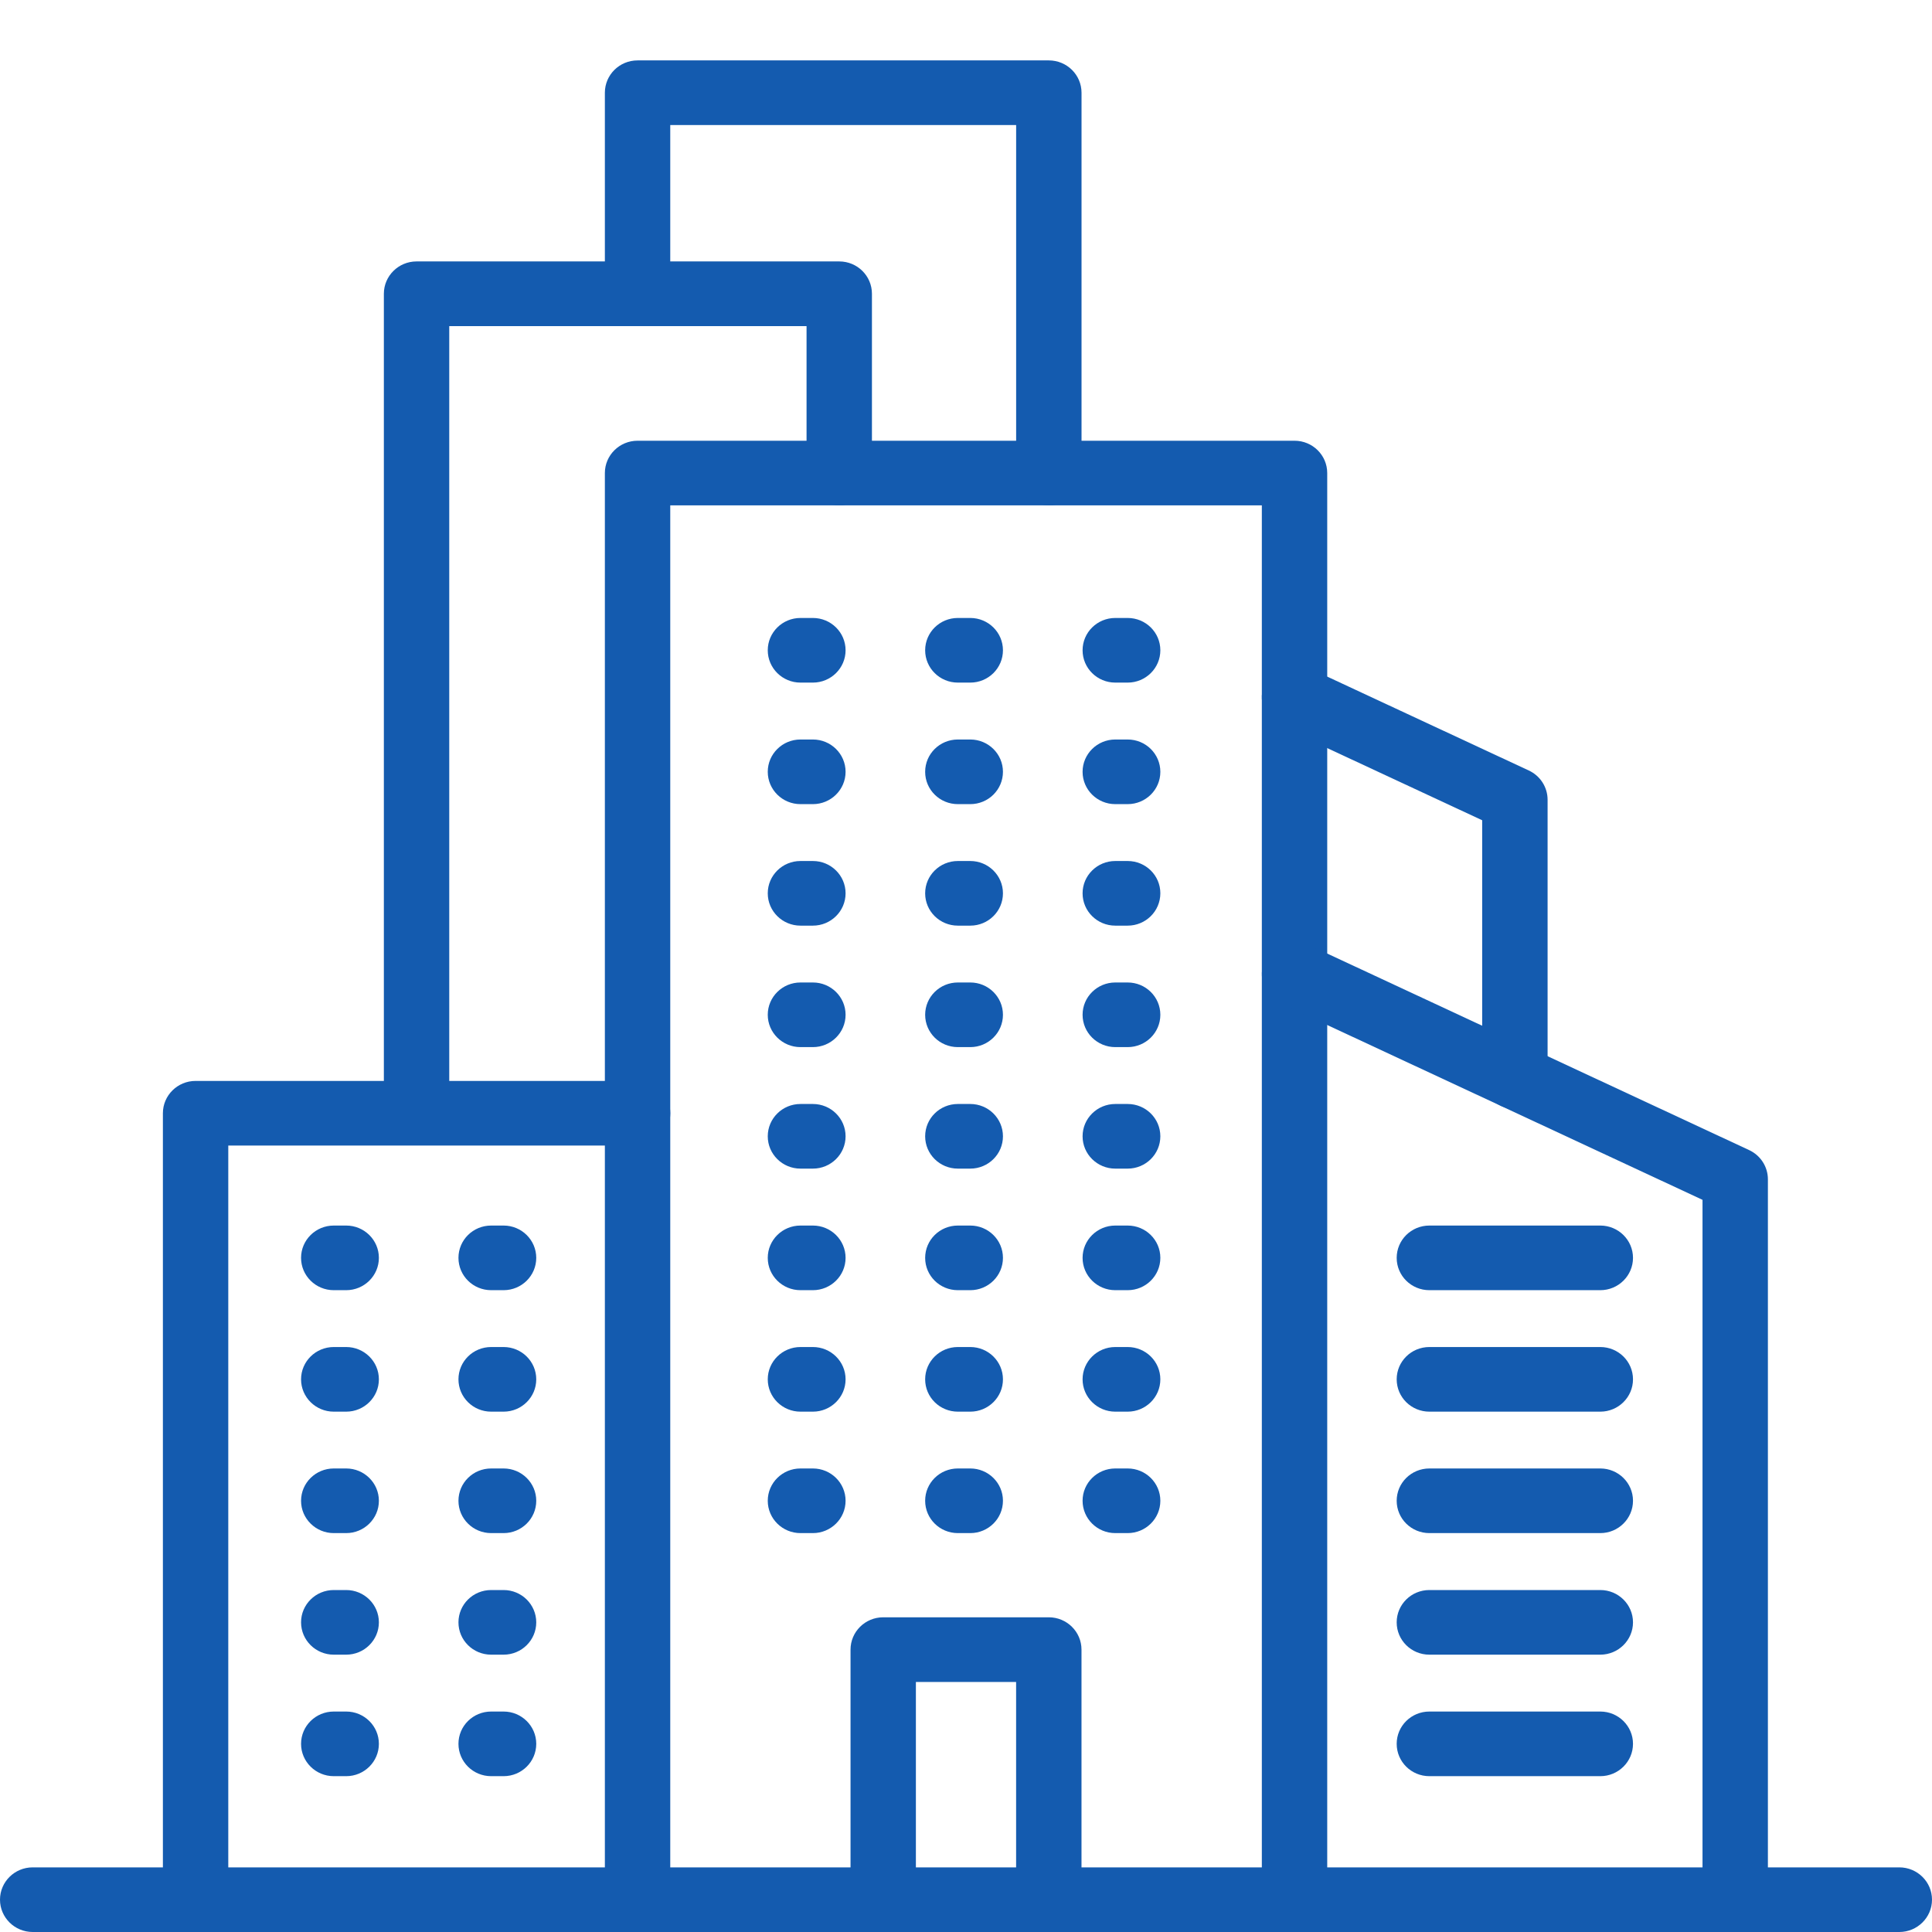 <svg fill="none" height="64" viewBox="0 0 64 64" width="64" xmlns="http://www.w3.org/2000/svg" xmlns:xlink="http://www.w3.org/1999/xlink"><clipPath id="a"><path d="m0 2h64v62h-64z"/></clipPath><g clip-path="url(#a)" fill="#145baf"><path d="m42.883 64c-.597 0-1.083-.479-1.083-1.071v-46.188h-19.597v46.188c0 .592-.484 1.071-1.083 1.071-.599 0-1.083-.479-1.083-1.071v-47.259c0-.591.486-1.07 1.083-1.07h21.763c.598 0 1.083.479 1.083 1.07v47.259c0 .592-.486 1.071-1.083 1.071z"/><path d="m57.481 64c-.597 0-1.083-.479-1.083-1.071v-23.183l-13.975-6.51c-.542-.252-.773-.891-.52-1.424.255-.538.902-.766 1.441-.514l14.598 6.8c.379.176.622.553.622.969v23.862c0 .592-.486 1.071-1.083 1.071z"/><path d="m37.355 30.663h-.41c-.598 0-1.083-.479-1.083-1.071s.486-1.07 1.083-1.07h.41c.599 0 1.083.479 1.083 1.07s-.484 1.071-1.083 1.071zm-5.213 0h-.412c-.599 0-1.083-.479-1.083-1.071s.484-1.07 1.083-1.07h.412c.597 0 1.082.479 1.082 1.07s-.484 1.071-1.082 1.071zm-5.214 0h-.412c-.597 0-1.083-.479-1.083-1.071s.486-1.07 1.083-1.07h.412c.598 0 1.083.479 1.083 1.07s-.486 1.071-1.083 1.071z"/><path d="m37.355 34.687h-.41c-.598 0-1.083-.479-1.083-1.071s.486-1.07 1.083-1.07h.41c.599 0 1.083.479 1.083 1.07s-.484 1.071-1.083 1.071zm-5.213 0h-.412c-.599 0-1.083-.479-1.083-1.071s.484-1.07 1.083-1.07h.412c.597 0 1.082.479 1.082 1.07s-.484 1.071-1.082 1.071zm-5.214 0h-.412c-.597 0-1.083-.479-1.083-1.071s.486-1.07 1.083-1.07h.412c.598 0 1.083.479 1.083 1.07s-.486 1.071-1.083 1.071z"/><path d="m37.355 38.712h-.41c-.598 0-1.083-.479-1.083-1.071s.486-1.07 1.083-1.07h.41c.599 0 1.083.479 1.083 1.07s-.484 1.071-1.083 1.071zm-5.213 0h-.412c-.599 0-1.083-.479-1.083-1.071s.484-1.07 1.083-1.07h.412c.597 0 1.082.479 1.082 1.07s-.484 1.071-1.082 1.071zm-5.214 0h-.412c-.597 0-1.083-.479-1.083-1.071s.486-1.07 1.083-1.07h.412c.598 0 1.083.479 1.083 1.07s-.486 1.071-1.083 1.071z"/><path d="m37.355 42.739h-.41c-.598 0-1.083-.479-1.083-1.071s.486-1.07 1.083-1.07h.41c.599 0 1.083.479 1.083 1.07s-.484 1.071-1.083 1.071zm-5.213 0h-.412c-.599 0-1.083-.479-1.083-1.071s.484-1.07 1.083-1.07h.412c.597 0 1.082.479 1.082 1.07s-.484 1.071-1.082 1.071zm-5.214 0h-.412c-.597 0-1.083-.479-1.083-1.071s.486-1.07 1.083-1.07h.412c.598 0 1.083.479 1.083 1.07s-.486 1.071-1.083 1.071z"/><path d="m37.355 46.763h-.41c-.598 0-1.083-.479-1.083-1.071s.486-1.07 1.083-1.07h.41c.599 0 1.083.479 1.083 1.07s-.484 1.071-1.083 1.071zm-5.213 0h-.412c-.599 0-1.083-.479-1.083-1.071s.484-1.07 1.083-1.07h.412c.597 0 1.082.479 1.082 1.07s-.484 1.071-1.082 1.071zm-5.214 0h-.412c-.597 0-1.083-.479-1.083-1.071s.486-1.07 1.083-1.07h.412c.598 0 1.083.479 1.083 1.07s-.486 1.071-1.083 1.071z"/><path d="m37.355 50.786h-.41c-.598 0-1.083-.479-1.083-1.071s.486-1.07 1.083-1.07h.41c.599 0 1.083.479 1.083 1.07s-.484 1.071-1.083 1.071zm-5.213 0h-.412c-.599 0-1.083-.479-1.083-1.071s.484-1.07 1.083-1.07h.412c.597 0 1.082.479 1.082 1.07s-.484 1.071-1.082 1.071zm-5.214 0h-.412c-.597 0-1.083-.479-1.083-1.071s.486-1.07 1.083-1.07h.412c.598 0 1.083.479 1.083 1.07s-.486 1.071-1.083 1.071z"/><path d="m34.743 64c-.597 0-1.083-.479-1.083-1.071v-7.211h-3.32v7.211c0 .592-.484 1.071-1.082 1.071-.597 0-1.083-.479-1.083-1.071v-8.283c0-.591.484-1.071 1.083-1.071h5.485c.597 0 1.083.48 1.083 1.071v8.283c0 .592-.486 1.071-1.083 1.071z"/><path d="m53.012 42.739h-5.662c-.599 0-1.083-.479-1.083-1.071s.484-1.07 1.083-1.07h5.662c.597 0 1.083.479 1.083 1.07s-.486 1.071-1.083 1.071z"/><path d="m53.012 46.763h-5.662c-.599 0-1.083-.479-1.083-1.071s.484-1.07 1.083-1.07h5.662c.597 0 1.083.479 1.083 1.07s-.486 1.071-1.083 1.071z"/><path d="m53.012 50.786h-5.662c-.599 0-1.083-.479-1.083-1.071s.484-1.07 1.083-1.07h5.662c.597 0 1.083.479 1.083 1.07s-.486 1.071-1.083 1.071z"/><path d="m53.012 54.813h-5.662c-.599 0-1.083-.479-1.083-1.071s.484-1.07 1.083-1.07h5.662c.597 0 1.083.479 1.083 1.07s-.486 1.071-1.083 1.071z"/><path d="m6.479 64c-.597 0-1.083-.479-1.083-1.071v-26.051c0-.592.486-1.071 1.083-1.071h14.642c.598 0 1.083.479 1.083 1.071 0 .592-.486 1.07-1.083 1.07h-13.559v24.981c0 .592-.486 1.071-1.083 1.071z"/><path d="m16.682 42.739h-.412c-.599 0-1.083-.479-1.083-1.071s.484-1.07 1.083-1.07h.412c.597 0 1.082.479 1.082 1.07s-.484 1.071-1.082 1.071zm-5.214 0h-.412c-.597 0-1.083-.479-1.083-1.071s.486-1.07 1.083-1.07h.412c.597 0 1.083.479 1.083 1.07s-.486 1.071-1.083 1.071z"/><path d="m16.682 46.763h-.412c-.599 0-1.083-.479-1.083-1.071s.484-1.07 1.083-1.07h.412c.597 0 1.082.479 1.082 1.07s-.484 1.071-1.082 1.071zm-5.214 0h-.412c-.597 0-1.083-.479-1.083-1.071s.486-1.07 1.083-1.07h.412c.597 0 1.083.479 1.083 1.07s-.486 1.071-1.083 1.071z"/><path d="m16.682 50.786h-.412c-.599 0-1.083-.479-1.083-1.071s.484-1.07 1.083-1.07h.412c.597 0 1.082.479 1.082 1.07s-.484 1.071-1.082 1.071zm-5.214 0h-.412c-.597 0-1.083-.479-1.083-1.071s.486-1.07 1.083-1.07h.412c.597 0 1.083.479 1.083 1.07s-.486 1.071-1.083 1.071z"/><path d="m16.682 54.813h-.412c-.599 0-1.083-.479-1.083-1.071s.484-1.07 1.083-1.07h.412c.597 0 1.082.479 1.082 1.07s-.484 1.071-1.082 1.071zm-5.214 0h-.412c-.597 0-1.083-.479-1.083-1.071s.486-1.07 1.083-1.07h.412c.597 0 1.083.479 1.083 1.07s-.486 1.071-1.083 1.071z"/><path d="m53.012 58.838h-5.662c-.599 0-1.083-.479-1.083-1.071s.484-1.07 1.083-1.07h5.662c.597 0 1.083.479 1.083 1.07s-.486 1.071-1.083 1.071z"/><path d="m16.682 58.838h-.412c-.599 0-1.083-.479-1.083-1.071s.484-1.07 1.083-1.07h.412c.597 0 1.082.479 1.082 1.07s-.484 1.071-1.082 1.071zm-5.214 0h-.412c-.597 0-1.083-.479-1.083-1.071s.486-1.07 1.083-1.07h.412c.597 0 1.083.479 1.083 1.07s-.486 1.071-1.083 1.071z"/><path d="m62.917 64h-61.834c-.597 0-1.083-.479-1.083-1.071s.486-1.07 1.083-1.07h61.834c.597 0 1.083.479 1.083 1.07s-.486 1.071-1.083 1.071z"/><path d="m37.355 22.612h-.41c-.598 0-1.083-.479-1.083-1.071s.486-1.07 1.083-1.07h.41c.599 0 1.083.479 1.083 1.07s-.484 1.071-1.083 1.071zm-5.213 0h-.412c-.599 0-1.083-.479-1.083-1.071s.484-1.07 1.083-1.07h.412c.597 0 1.082.479 1.082 1.07s-.484 1.071-1.082 1.071zm-5.214 0h-.412c-.597 0-1.083-.479-1.083-1.071s.486-1.07 1.083-1.07h.412c.598 0 1.083.479 1.083 1.07s-.486 1.071-1.083 1.071z"/><path d="m37.355 26.638h-.41c-.598 0-1.083-.479-1.083-1.071s.486-1.07 1.083-1.07h.41c.599 0 1.083.479 1.083 1.07s-.484 1.071-1.083 1.071zm-5.213 0h-.412c-.599 0-1.083-.479-1.083-1.071s.484-1.07 1.083-1.07h.412c.597 0 1.082.479 1.082 1.07s-.484 1.071-1.082 1.071zm-5.214 0h-.412c-.597 0-1.083-.479-1.083-1.071s.486-1.07 1.083-1.07h.412c.598 0 1.083.479 1.083 1.07s-.486 1.071-1.083 1.071z"/><path d="m13.799 37.867c-.598 0-1.083-.479-1.083-1.071v-27.065c0-.591.486-1.071 1.083-1.071h14.002c.599 0 1.083.48 1.083 1.071v5.939c0 .592-.484 1.071-1.083 1.071-.599 0-1.083-.479-1.083-1.071v-4.867h-11.836v25.993c0 .592-.486 1.071-1.083 1.071z"/><path d="m34.744 16.741c-.597 0-1.083-.479-1.083-1.071v-11.528h-11.458v5.59c0 .591-.486 1.071-1.083 1.071-.598 0-1.083-.48-1.083-1.071v-6.66c0-.592.484-1.071 1.083-1.071h13.624c.598 0 1.083.479 1.083 1.071v12.598c0 .592-.486 1.071-1.083 1.071z"/><path d="m50.182 36.737c-.597 0-1.083-.479-1.083-1.071v-8.494l-6.678-3.11c-.541-.252-.773-.891-.518-1.424.253-.536.9-.766 1.441-.514l7.3 3.4c.38.176.622.555.622.969v9.173c0 .592-.486 1.071-1.083 1.071z"/></g></svg>